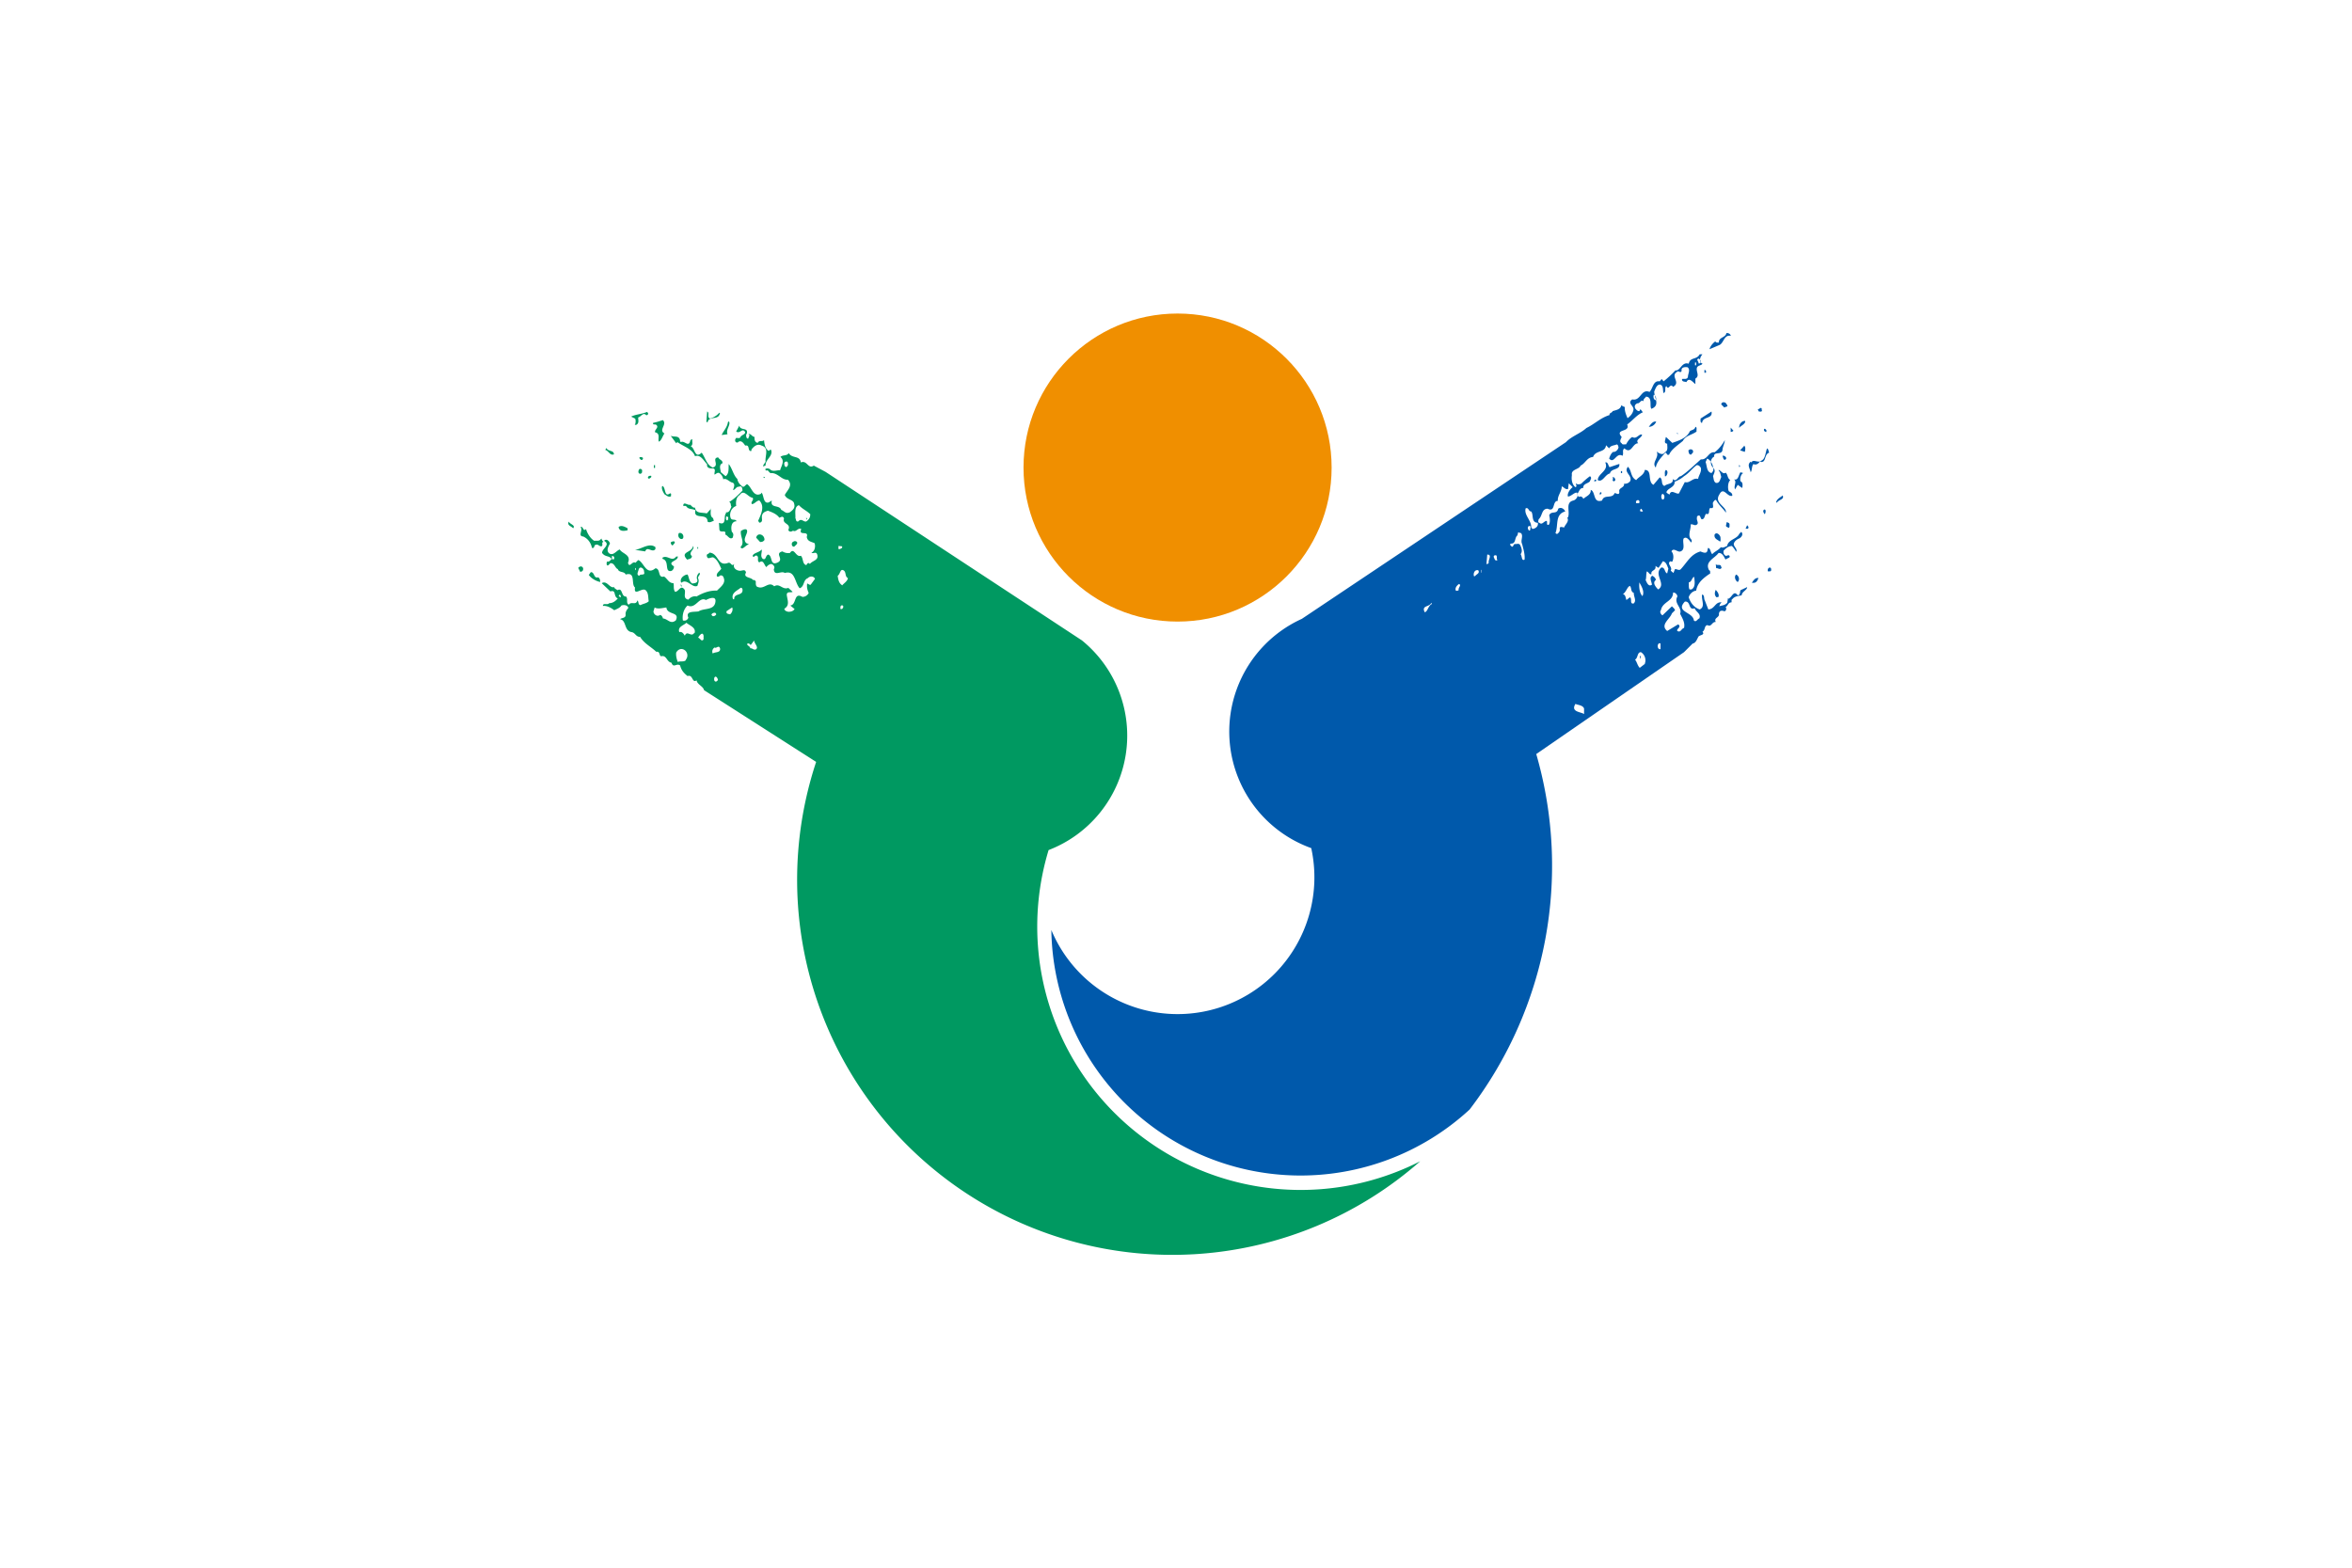 <svg xmlns="http://www.w3.org/2000/svg" width="600" height="400" version="1.2">
 <rect width="600" height="400" fill="#ffffff"/>
 <circle cx="300.4" cy="119.3" r="39.3" fill="#f08f00"/>
 <path d="m332.1 157.9a31.6 31.6 0 0 0 2.4 58.5 34.9 34.9 0 0 1-66.3 20.9 63.6 63.6 0 0 0 106.7 45.8 102.5 102.5 0 0 0 17-90.7l37.7-26 2.2-2.2c0.8-0.1 1.1-1.1 1.5-1.8 0.4-0.4 1.7-0.4 1-1.2 0.8-0.5 0.4-1.6 1.3-1.7 1 0.6 1.1-0.9 2.1-0.8-0.6-1.1 1-1.1 0.8-2.1 0.1-0.7 0.5-0.9 1.2-0.7 0.5 0.3 0.9-0.6 0.5-1 0.7-0.4 0.6-1.2 1.5-1.2 0.1-0.3-0.1-0.7 0.2-0.8 0.6-0.8 1.5-0.8 2.4-1 0.1-1 1.4-1.3 1.4-2.1l-1.7 0.8c-0.2 0.5 0 1.2-0.7 1.3-1.2-1.6-1.5 1-2.7 0.9l0.2 0.2c-0.2 0.3 0 0.8-0.4 1-0.5 0.5-1.4 0.5-1.8 0.7 0.1-0.4 0.3-0.8 0.6-1-1.7-0.2-1.7 1.7-3.4 1.8l-0.9-2.3c-0.3-0.5 0-1.4-0.7-1.5-0.2 1.5 0.9 3.1-0.6 3.8-1.5-0.5-2.4-1.8-2.8-3.1 0.2-0.8 1-1.6 1.9-1.7 0.3-2 1.8-3.2 3.6-4.4-0.1-0.3 0.1-0.7-0.3-0.8-1.2-2.2 1.4-3 2.4-4.4 1-0.1 1.4 1 1.8 1.7 0.2-0.4 1.5-0.4 0.9-1.1-0.4-0.1-0.6 0.2-0.9 0.1-0.5-0.3-0.6-0.8-0.5-1.3 0.6-0.6 1.1-1.1 2.1-1.2 0.5 0.5 0.8 1 1.1 1.5 0.4-0.8-0.7-1.3-0.6-2.1 0.2-0.6 0.6-0.9 1.1-1.2 0.7-0.2 1.5-1.1 0.8-1.8l-0.5 0.5c-0.6 1.4-2.8 1.4-3.1 3.1-0.5 0.2-1.1 0.6-1.6 0.3-0.6 0.8-1.6 1.1-2.2 1.8-0.5-0.5-0.4-1.4-1-1.6-0.2 0.1-0.1 0.3-0.2 0.5-0.1 1.1-1.1 0.7-1.8 0.4-2.5 0.7-3.4 2.8-5.1 4.6-0.5 0.3-0.8-0.1-1.4-0.1l-0.4 1-0.7-0.6c0.6-0.9-1.1-1.7-0.1-2.4 0.1 0.1 0.3 0.1 0.5 0.1 0.4-0.7 0.4-2-0.2-2.6 0.5-1.1 1.6 0.3 2.3 0 1.4-0.5 0.4-2.4 0.8-3.3 0.8-0.7 1.5 0.6 1.9 1 0.3-0.2 0.1-0.6 0.1-0.7-1.1-1-0.1-2.6-0.2-3.9 0.5-0.1 0.8 0.2 1.2 0.2 1.2-0.3 0.2-1.2 0.4-1.9-0.1-0.4 0.4-0.7 0.7-0.5 0.2 0.2 0.2 0.6 0.5 0.9 0.8 0 0.7-0.9 1.1-1.4 1.2 0.4 0.5-1.1 1.1-1.5 1.2 0.3 0.5-0.9 0.7-1.4 0.2-0.3 0.5-0.8 0.8-0.6 0.6 1.2 1.9 2.3 2.5 3.2 0.2-1.6-3.1-2.4-1.7-4.6 1.1-2.2 2 0.7 3.3 0.3 0.1-0.7-0.5-0.9-0.9-1.2-0.3-0.8-0.2-2.3 0.4-2.8-0.8-0.5-0.6-1.5-1.2-1.9-0.6 0.5-1.1-0.4-1.7-0.7l-0.1 0.1c0.5 0.5 0.5 1.1 0.7 1.7-0.3 0.6-0.4 1.7-1.4 1.5-0.6-0.4-0.5-1.1-0.7-1.7 0.3-0.9 0.8-1.5-0.1-2.3-0.7-0.8-0.6-2.2 0.4-2.7-0.2-1.4 1.8-0.3 2.1-1.6 0-0.8 0.6-1.8 0.6-2.6-0.6 1.1-1.5 2.3-2.6 3.1-1.6-0.2-1.8 2-3.5 1.8-1.7 1.5-3.4 3.2-5.1 4.3-0.8 0-1.1 1.7-2.1 0.7 0.3 1.4-1.4 1.1-2.1 1.8-1-0.4-0.3-1.8-1.2-2.2l-1.6 1.9c-1.6-0.8-0.2-3.8-2.2-3.8-0.2 1.3-1.5 1.7-2.2 2.6-1.5-0.8-1.1-2.4-2.1-3.4-1.2 1.4 1.1 2.1 0.6 3.6-0.4 0.6-1.1 0.8-1.6 0.7 0.2 1.1-1.5 1-1.2 2.1 0 1-0.8 0.3-1.2 0.3-0.6 1.6-2.7 0.2-3.2 1.9-2.4 0.8-1.6-2.3-2.9-2.7 0.1 1.3-1.2 1.6-1.9 2.3-0.1-0.5-0.7-0.8-1.1-0.5-0.3-0.2-0.4-0.5-0.4-0.8 0.5-0.7 0.6-1.5 1.5-1.5-0.1-1.1 1.2-1.1 1.7-1.7 0.1-0.4 0.6-0.9 0-1.3-0.8 0.6-1.4 1.1-2.2 1.9-0.4 0.2-1.1 0.3-1.4-0.1 0 0.4 0.4 0.8-0.1 1-0.8-0.6-1.1-1.8-0.9-3.1-0.3-1.5 1.9-1.4 2.2-2.4 1.2-0.5 1.6-2.1 3.2-2.2 0.6-1.8 3.1-1 3.3-3l0.8 0.8c0.4-0.8 1.3-0.7 1.9-1 0.4 0 0.4 0.5 0.5 0.7-0.1 0.7-0.8 1.3-1.4 1.2-0.6 0.5-0.8 1.1-1 1.7 1.3 1.5 1.8-1.7 3.4-0.7 0.4-0.7-0.2-1.4 0.5-1.9 1.8 1.6 2-1.3 3.5-1.3-0.8-1 0.9-1.3 1-2.2-0.8-0.3-1.4 1.3-2.5 0.6-0.7 0.4-1.2 1.2-1.6 1.9-0.4-0.1-0.9 0.2-1.1-0.3-0.7-0.4-0.2-1.1 0-1.6-1.9-2.2 2.3-1.1 1.4-3.2 1.4-1 2.5-2.5 4-3.1l-0.6-0.8-0.3 0.5c-0.3 0-0.5-0.1-0.7-0.3-0.6-0.5-0.7-1.3 0.2-1.7 0.7 0.1 0.9-1.1 1.6-0.5-0.2-0.6 0.4-0.8 0.6-1.2 1.8 0.1 0.8 2.6 1.4 3.1 2.3-0.9 0.7-2.8 0.7-4.4 0.3-0.7 0.6-1.7 1.4-1.8 1.1 0.2 0.7 1.6 1 2.2 0.8-0.4 0.1-1.4 0.7-1.8 0.6 1.3 0.9-0.9 1.7 0.2 2.1-1.1-0.8-2.7 1-3.8 0.4-0.5 0.9 0.5 1.2-0.3-0.2-0.9 0.8-1 1.5-0.9 0.8 0.6 0.1 1.7 0.1 2.4-0.1 0.8-1 0.5-1.5 0.6-0.1 0.8 0.7 0.6 1.1 0.8 0.7-1.4 1.7 0.1 2.3 0.5v-1.4c1.2-0.7 0.1-1.8 0.4-2.8 0.3-0.7 1.3-0.5 1.4-1.1-0.2 0.1-0.3-0.2-0.5-0.2-0.3-0.8 0-1.5 0.5-2.1h-0.7c-0.8 1.5-2.4 0.6-2.8 2.4-1.8-0.6-2.1 1.9-3.4 1.7-1 1.1-1.8 1.8-3 2.8l-0.5-0.6-0.5 0.6c-1.7-0.3-1.7 1.8-2.6 2.7-2.2-0.9-2.2 2.4-4.4 1.9-1.4 1 0.5 1.6 0.3 2.7-0.2 0.9-0.7 1.5-1.5 2.1-0.4-0.9-0.8-1.9-0.7-2.9-0.1 0.1-0.6-0.2-0.9-0.4-0.2 1.1-1.3 1.2-2.2 1.5-0.2 0.5-0.9 0.4-0.8 1-2.3 0.7-3.8 2.3-5.9 3.3-1.5 1.4-3.8 2.1-5.2 3.6zm86.4 10.3 0.1-0.8h-0.3zm19.4-15.8 0.5-0.1c0.2-0.8-0.3-1.3-0.7-1.8-0.3 0.6-0.4 1.4 0.2 1.9m9.1-3.7h0.5c0.7-0.1 0.9-0.8 1.1-1.2-0.9-0.2-1.4 0.8-1.7 1.2m-4-2.1c-0.6 0.5-0.2 1.6 0.4 1.9 0.6-0.6 0.3-1.6-0.4-1.9m8.6-1.8c-0.6 0.1-0.6 0.8-0.5 1 0.3-0.1 0.7 0.1 0.8-0.2 0.1-0.4 0-0.8-0.4-0.8m-12.3-0.1c-0.1-1-1.1-0.2-1.4-0.8l0.1 1.1c0.3-0.2 1.1 0.6 1.4-0.2m-1.8-8.4c-0.2 1.1 0.8 1.3 1.4 1.8 0.2-0.2 0.1-0.8 0.1-1.1-0.1-0.6-1-1.5-1.5-0.7m7.9-1.5h0.7c0-0.2-0.1-0.3 0.1-0.4l-0.4-0.5zm-4.8-1.7-0.2 0.9c0 0.4 0.5 0.4 0.7 0.6 0.3-0.2 0.2-0.6 0.2-0.8 0.1-0.5-0.5-0.6-0.8-0.7m9.7-3.2c-0.6 0.3-0.1 1 0.1 1.2 0.2-0.3 0.4-1.2-0.1-1.2m4.7-3.6c-0.6 0.5-1.4 0.8-1.7 1.7l0.2 0.2c0.3-0.8 1.9-0.8 1.5-1.8m-46.6-0.2c0.1-0.2 0.6-0.5 0.2-0.7-0.4 0-0.3 0.5-0.2 0.7m-1.4-3.5h0.3c0.1-0.2 0.1-0.2 0.1-0.3-0.1-0.3-0.6 0-0.5 0.3m5.1 0c0.2-0.2 0.4-0.3 0.2-0.6-0.1-0.3-0.2-0.5-0.7-0.4 0.5 0.4-0.3 0.8 0.4 1m30.9 2.1 0.7-1.2 1.1 0.8 0.1-0.2c0-0.4 0.2-1.2-0.5-1.5-0.2-0.7 0.1-1.8 0.7-2.1l-0.7-0.2c-0.5 0.6-0.5 2.2-1.7 1.8 0.9 0.5-0.1 1.7 0.3 2.5m-28.8-4.1v-0.5h-0.3v0.5zm11.2 0.8c0.4-0.5 0.6-1.3 0-1.6-0.5 0.4-0.2 1.1-0.3 1.6zm18.7-2.3c0.3-0.2 0.1-0.4 0.1-0.5h-0.2zm-30.7-0.8-2.4 0.8c-0.4-0.5-0.4-1.4-1.1-1.2 1 2.1-1.9 2.8-1.9 4.5 1.2 0.7 1.9-1.5 3.1-1.7 0.3-1.4 2.6-0.8 2.4-2.4m26.3-2.1c0.2 0.4 0.2 1.1 0.7 1 0.1-0.1 0.4-0.3 0.2-0.6-0.2-0.3-0.5-0.5-0.9-0.4m-8.7-1.4c0.1 0.5 0.1 1.1 0.7 1.1 0.2-0.3 0.6-0.5 0.5-0.8 0.1-0.5-0.8-0.8-1.1-0.3m18.6 2.6c-0.8 0.8-2.2-0.5-2.6 0.5l-0.2-0.2c-1 0.8-0.2 1.7 0 2.7 0.4-0.5 0.2-1.5 0.7-2.1 0.6 0.3 1.2 0 1.6-0.6 1.8 0.5 1-1.8 2.4-2.3-0.8-3.1-0.6 1.5-1.8 1.9m-4.5-3.7-1.1 1.2 1.2 0.4c0.1-0.4 0.3-1.3-0.2-1.6m-17.2-3.2 0.3 0.3v-0.3zm22.9-0.2v-0.6c-0.2-0.1-0.2-0.3-0.5-0.3-0.3 0.3 0 0.8 0.5 0.8m-9.1-1.1v1.1c0.3 0 0.5-0.1 0.7-0.3zm-9-0.2c-0.2 0.8-0.8 0.7-1.4 1.1-0.8 1.8-2.8 2.4-4.5 3l-1.6-1.5-0.1 0.2c0 0.5-0.6 1.4 0.4 1.5 0 0.8 0.3 1.8-0.6 2.2-0.5 0.9-1.6 0.2-2.1-0.2 0.8 1.5-1.4 2.8-0.2 4.1 0.2-1.5 1.6-2.8 2.4-3.8 0.5 0 0.3 0.8 1 0.5 0.6-1.4 2.2-2.4 3.5-3.5 0.7-1.4 2.3-1.5 3.5-2.4-0.1-0.4 0.2-1.1-0.3-1.2m-11.9 0c0.9 0 1.6-0.6 1.9-1.3-0.9-0.3-1.6 1-1.9 1.3m24.6-1.5c-0.9-0.1-1.7 1-1.5 1.8 0.1-0.5 1.6-0.9 1.5-1.8m-11 0.5c0.2-1.8 2.8-0.9 2.4-2.9l-2.8 1.8c0.1 0.3-0.2 0.8 0.3 1.1m15.4-3.1c-0.2-0.2 0.1-0.8-0.4-0.7l-0.7 0.4 0.3 0.5c0.3 0 0.7 0.1 0.8-0.2m-8.9-1.5c-0.2-0.1-0.2-0.4-0.4-0.5-0.4-0.3-1.1-0.2-1.1 0.4l0.8 0.8c0.2-0.3 1-0.1 0.7-0.7m-5.4-8.7c-0.2-0.1-0.2-0.3-0.4-0.2v0.7h0.4zm-1.7 63.2c-0.5 0.1-0.8 1.1-1.4 0.5-0.2-2.2-4.8-2.1-2.3-4.8 1.6-0.2 0.8 2.3 2.5 1.7 0.4 1 1.7 1.4 1.2 2.6m-3.8 2.4c-0.8 0.1-0.9 1.3-1.8 0.8-0.4-0.5 1.2-1 0.2-1.7l-2.8 1.7c-1.9-1.6 0.7-3 1.2-4.5l0.8-0.8c-0.1-0.4-0.5-0.7-0.8-1l-2.4 2.3c-0.4-0.2-0.8-0.9-0.4-1.3 0.4-2.2 3.1-2.2 3.1-4.5 0.5-0.1 1.1 0.5 1.1 1-1 1.8 1.3 2.8 0.7 4.4 0.6 1.2 1.3 2.3 1 3.6m-6 5.4c-0.3 0.2-0.7-0.2-0.7-0.6-0.1-0.4 0.2-1.1 0.7-0.8zm-2.1-18.7c-0.9 0.5-0.1 1.6-0.1 2.3-0.9 0.6-1.3-0.6-1.6-1.2 0.2-0.5 0.1-1.5 0.3-2.2 0.5 0.1 0.6 0.9 1.2 0.7-0.3-1.1 1.3-0.8 1-2.1l0.8 0.5 1.1-1.7c0.9 0.2 1.1 1.2 1.4 1.9l-0.3 1.2c-0.7-0.2-0.5-1.6-1.5-1.5-2.1 1.8 1.4 4.2-0.8 5.6-0.5-0.5-1.6-1.7-0.6-2.4 0-0.5-0.5-0.9-0.9-1.1m-1.9 22.5-1.3 1c-0.6-0.6-0.7-1.5-1.2-2.1 0.8-0.4 0.5-1.9 1.5-1.9 1 0.6 1.4 1.9 1 2.9m-3-15.3c-0.9 0-0.2-1.2-0.8-1.6l-0.9 0.7c-0.2-0.5-0.2-1.4-0.9-1.5 0.9-0.6 1.1-1.9 1.8-2.1 0.5 0.6 0.1 1.4 1 1.8-0.1 0.9 0.8 2-0.1 2.7m1.2-26.4c0.4 0.1 0.4 0.6 0.2 0.8h-0.7c-0.2-0.5 0.1-0.8 0.5-0.8m1.1 24.5c-0.8-0.8-0.9-2.3-0.8-3.5 0.5 0.9 1.4 2.3 0.8 3.5m-0.3-22.3 0.4 0.6c-0.1 0.2-0.3 0.1-0.6 0.1-0.2-0.2-0.1-0.6 0.2-0.7m5.4-3.8c0.6 0.2 0.6 1 0.3 1.4-0.1-0.1-0.2 0.1-0.3 0.1-0.4-0.4-0.4-1.2 0-1.5m2.9-3c1-0.4 1.8-0.8 2.6-1.5 1.3-0.8 2-1.9 3.2-2.8 0.5-0.1 0.9 0.3 1.1 0.7 0.2 1.1-0.6 1.9-0.7 2.8-1.4-0.4-2.1 1.2-3.4 0.8l-1.5 2.9c-0.7 0.3-2-1.2-2.4 0.3-0.3-0.2-0.6-0.3-0.8-0.6 0.3-1.1 2.2-1.2 2.1-2.7m3.6 25.7c0.8-0.1 0.8-1.3 1.4-1.4 0.1 1.1 0.4 2.6-0.7 3.2h-0.5c-0.3-0.6-0.1-1.2-0.2-1.8m-26.7 33.6c-0.8-0.6-3.5-0.5-2.2-2.6 0.6 0.3 1.9 0.3 2.2 1.2zm-4.3-50.1c0.6 0.9-0.5 1.7-0.8 2.5-0.5-0.1-1.2-0.4-1.1 0.4 0.1 0.5-0.2 0.9-0.6 1.2-0.2 0.1-0.4-0.1-0.5-0.2 0.8-1.9-0.2-4.8 2.5-5.5-0.3-0.7-1.1-1.2-1.8-0.7-0.3 1.6-1.8 0.4-2.3 1.7 0.2 0.7 0.3 1.8-0.1 2.4-0.8 0.2-0.2-0.8-0.6-1-0.8 0.2-1.1 1.1-1.8 0.5-0.5-0.1-0.2-0.6-0.2-0.9 1-0.8 0.7-2.7 2.3-2.7 2.1 1 1.1-2 2.6-2-0.1-1.4 1-2.3 1-3.7 0.6 0.2 0.8 0.8 1.6 0.7l0.2-1.5 1 1c-0.7 0.5-1.5 1.7-1.2 2.4 0.9-0.1 1.6-1.1 2.3-1 0.5 0.8-0.2 1.8-0.9 2-2.2 0.5-0.8 2.8-1.4 4.3m-8.8 2.9c-0.4 0.2-0.4-0.2-0.6-0.4 0.1-1.7-1.9-3.1-1.4-4.8 0.8-0.3 0.7 0.8 1.4 0.8 0.7 0.8-0.1 2.8 1.7 2.9 0.2 0.8-0.5 1.4-1.1 1.5m-0.8 0.3-0.3 0.2c-0.3-0.2-0.6-1 0-1.2 0.6 0 0.2 0.6 0.3 1m-1.5 7.6c-0.8 0.4-0.6-1-1-1.4 0.6-0.7 0.2-1.7-0.1-2.3-0.3-0.6-0.9-0.2-1.4-0.3-0.4 0.2-0.3 0.7-0.7 0.7-0.2-0.2-0.7-0.5-0.3-0.8 1.4 0.1 0.9-1.5 1.7-2.1l0.2-0.8c0.2 0.1 0.5 0.2 0.7 0.2 0.7 0.8-0.2 1.9 0.3 2.8 0.3 1.3 0.8 2.7 0.6 4.1m-7.6-0.2c-0.1-0.3-0.5-0.8 0-1 0.9-0.2 0.3 0.8 0.7 1.2-0.2 0.2-0.6 0.1-0.7-0.2m-1.5 0.9c-0.1 0.1-0.3 0.4-0.6 0.3l0.2-2.4c1.4 0 0.1 1.5 0.4 2.1m-1.9 2.5v-0.7h0.1v0.7zm-1.7 0.9h-0.2c-0.2-0.8 0.2-1.7 1.1-1.5 0.5 0.8-0.5 1-0.8 1.5m-4.2 3.6c-0.2 0.1-0.5 0.2-0.7 0.1-0.3-0.6 0.2-1.3 0.8-1.7 0.7 0.3-0.2 0.9-0.1 1.5m-8.7 5.6c-0.8-1.7 1.4-1.2 1.7-2.3l0.2 0.3c-1 0.4-1.1 2.1-1.9 2.1m58.5-55.5c0.4 0.2 0.6 0.7 0.6 1.2l-0.1 0.2c-0.6-0.1-0.7-0.9-0.5-1.4m10.8-8.2v0.7h-0.3v-0.7zm0.7-1c0.3 0.2 0.5 0.5 0.4 1-0.1 0.2-0.3 0.3-0.5 0.2 0.1-0.4-0.8-1.1 0.1-1.2m2.1 25.5c1.1 0.5 1.5 1.8 1.6 2.7 0 0.4-0.2 0.7-0.5 1-1.3-0.3-1.1-1.8-1.5-2.8zm6-31.4c-0.1-0.4-0.6-0.7-1.1-0.6-0.2 1.2-2 1-1.9 2.4-0.3 0-0.8 0.1-0.9-0.3-0.6 0.4-1.3 1.2-1.5 2l2.6-1.1c1.1-0.6 1.1-2.7 2.9-2.3" fill="#0059ab"/>
 <path d="m208.2 194.4a95.7 95.7 0 0 0 154.1 101.9 67.2 67.2 0 0 1-94.8-79.4 31.3 31.3 0 0 0 8.5-53.5l-65.4-43-3-1.6c-1.5 1-1.7-1.5-3.3-0.8-0.3-1.9-2.2-0.9-3.1-2.4-0.4 0.8-1.6 0.4-2.1 1 1.2 1 0.2 2.3-0.1 3.4-0.8-0.1-1.9 0.5-2.6-0.3-0.3-0.2-1.1-0.3-1.2 0.1l0.3 0.3c0.6-0.4 0.6 0.8 1.4 0.6 1.7 0.1 2.5 1.8 4.1 1.7 1.4 1.5-0.2 2.7-0.8 3.9 0.5 1.3 2.3 1.1 2.4 2.3 0.3 1-0.4 1.6-1.1 2.1-1.1 0.5-1.4-0.3-2.2-0.6-0.5-1.4-2.9-0.3-2.4-2.4l-0.8 0.5c-1.4 0.4-1.2-1.7-1.8-2.5l-0.2 0.3c-1.8 0.9-2.3-1.4-3.2-2.2-0.5-0.7-0.8 0.5-1.4 0.4-0.6-0.4-1.3-1.1-1.4-2-1-0.9-1.3-2.7-2.2-3.8-0.1 0.9 0.2 2.4-0.8 3.1l-1.2-1c-0.1-0.7-0.6-1.9 0.4-2.3 0.1-0.8-0.7-0.8-1.1-1.5-1.8 0.2 0.5 2.1-1.4 2.6-1.6-0.8-1.8-2.4-2.8-3.8-1.8 1.7-1.7-1.3-2.8-1.6 0.7-0.5 0.3-1.1 0.4-1.8-0.2-0.1-0.4 0.2-0.5 0.3-0.4 1.9-1.5-0.1-2.4 0.4-0.1-0.1-0.3-0.2-0.2-0.4-0.3-1.4-1.4-0.8-2.4-1.2l1.4 1.9 0.3-0.3c1.5 1.1 3.8 1.7 4.5 3.6 1.4-0.5 2.2 1.1 3.1 2.1-0.2 0.8 0.6 1.1 1.4 1 1 0.1 0.3 1.1 0.5 1.6 0.4-0.2 0.7-0.6 1.2-0.4 0.6 0.4 0.9 1 1 1.6 0.8-0.4 1.5 0.6 2.2 0.8 1 0.2 0.5 1.3 0.3 1.9 0.5 0.1 0.8-0.9 1.5-0.8 0.8-0.4 0.9 0.5 0.9 1-1 1-2.2 2.2-3.4 2.9 0.6 0.2 0.3 0.8 0.6 1.2-0.3 0.5-0.5 1.6-1.4 1.4v0.3c-0.7 0.6 0.3 3.2-1.8 2.4l0.1 1.5c0 1.5 1.9-0.1 1.5 1.5 0.6 0.1 1.1 1.4 1.9 0.8 0.2-0.6 0.3-1-0.2-1.5-0.3-1-0.2-2.7 1.2-2.7-0.3-0.7-1.2-0.1-1.5-0.8-0.4-1 0-2.6 1.4-3.1-0.1-0.9-0.1-2.2 0.9-2.8 1.1-1.6 2.1 0.6 3.3 0.7 0.4 0.6-0.6 1.1-0.2 1.6 0.6 0.1 1.2-0.9 1.9-0.9 1.5 1.5 0.4 3.6-0.3 5.2 0.2 0.2 0.2 0.6 0.6 0.4 0.7-0.3 0.2-1.1 0.4-1.8 0.2-0.8 0.9-1 1.5-1.2 1 0.4 2.2 0.8 2.9 1.8 0.4-0.1 0.9-0.6 1.2 0.2-0.5 1.5 1.9 1.2 1.1 2.9 0.2 0.6 0.8 0.5 1.2 0.2 0.8 0.5 1.3-0.9 2.1-0.4-0.8 1.9 2 0.2 1.4 2 0.2 1.2 1.2 1.2 2 1.6 0.3 0.9 0 2.1-0.8 2.4 0.4 0.4 1-0.3 1.4 0.3 0.7 1.7-1.2 1.7-1.8 2.6-0.4-0.5-0.7-0.1-0.9 0.3-1.1-0.3-0.7-1.7-1.4-2.4-1.3 0.5-1.7-2.3-2.8-0.7-0.8 0.1-1.4-0.1-1.9-0.4-2.2 0.5 0.7 2.1-1.4 2.9-1.8 0.7-1.1-1.7-2.2-2.1-0.8 0.2-0.5 1.5-1.4 1.1-0.8-0.7-0.1-1.8-0.3-2.4-0.6 0.8-2 0.8-2.3 1.6 0.3 0.8 0.5-0.3 1.1 0 0.6 0.4-0.1 1.3 0.6 1.7 1.1-0.8 1.2 0.7 1.8 1.2 0.3-0.4 0.7-0.7 1.2-0.8 0.6 0.1 1.1 0.8 0.7 1.3 0.1 2 1.9 0.3 2.8 1 2.7-0.8 2.5 2.5 3.8 3.9 1.3-0.5 0.8-2.1 2.1-2.6 0.4-0.5 1.5-0.6 1.8 0.2l-1.1 1.5c-0.4 0.1-0.6-0.3-0.9-0.3-0.1 0.9 0 1.5 0.4 2.4-0.3 0.6-0.9 1-1.6 1-2.3-1.3-1.4 2-3.1 2.2l1.1 0.9c-0.4 0.6-1 0.7-1.6 0.7-0.5-0.1-1-0.3-1-0.8 1.5-0.9 0.7-2.3 0.6-3.6 0.1-0.9 1.1-0.4 1.5-0.7l-1.1-1c-1.5 0.6-2.2-1.3-3.6-0.4-1.4-1.4-2.5 0.8-4.1 0.2-0.6-0.1-0.6-0.7-0.6-1.2 0.1-0.4-0.4-0.7-0.7-0.6-0.5-0.8-2.6-0.5-1.8-1.9-0.2-1.1-1.1-0.3-1.8-0.5-0.7-0.1-1.6-0.7-1.2-1.7-0.7 0.8-0.8-0.5-1.5-0.3-2.8 1.1-2.4-2.4-4.8-2.6-0.3 0.5-0.7 0.2-0.7 0.8 0.2 1.1 0.8 0.4 1.6 0.4 1.1 0.5 1.6 1.9 2.1 2.9-0.4 0.7-1.4 1.1-1.1 2 0.2 0 0.5 0.1 0.6-0.1 0.4-0.4 1-0.1 1.1 0.4 0.6 1.4-0.7 2.3-1.7 3.3-1.8-0.1-3.7 0.6-5.2 1.5-0.8-0.2-1.6 0.2-2.1 0.8-1.6-0.3-0.5-1.9-1-2.6-1-1.3-1.4 0.6-2.4 0.6-0.5-0.8-0.2-1.4-0.4-2.2-1.2 0-1.5-1.1-2.4-1.7-1.7 0.5-0.8-2-2.2-2.1-2.4 2-3-1.7-4.4-2.1l-0.7 0.7c-0.8-0.6-1.5 1.5-1.9 0 0.9-2.1-1.5-2.3-2.1-3.4-0.9 0.3-1.7 1.8-2.8 0.9-0.7-0.8 0-1.8 0.3-2.4-0.1-0.6-0.9-1.4-1.5-0.7 1.8 1-0.6 2-0.5 3.1 0.8 1.1 1.8 0.6 2.4 1.5-0.3 0.5-0.7 0.8-1.2 0.7 0 0.3-0.2 0.8 0.2 1 0.3-0.1 0.5-0.4 0.7-0.6 1.1-0.1 1.2 1.3 1.9 1.5 0.3 1 1.7 0.5 2 1.4 2.7-0.8 1.3 2.5 2.4 3.3-0.4 2.4 1.8-0.1 2.7 0.7 0.8 0.7 0.6 1.9 0.8 2.8-0.6 0.6-1.4 0.6-2.1 1-0.7-0.1-0.4-0.9-0.8-1.2-0.4 1.4-1.5 0.1-2.2 1.1-0.8-0.5-0.1-1.5-0.7-2.1-1.3 0.1-0.8-2.4-2.2-1.6-0.3-0.3-0.8-0.4-0.8-0.8-1.2 0.4-1.8-1.8-3.2-1l2.2 2.1c1.6-0.5 0.7 1.3 1.9 1.8-0.6 0.7-1.3 1.2-2.2 1.2-0.4 0.6-1.6-0.2-1.6 0.7 1.1-0.1 2.1 0.5 2.9 1.1 0.6-0.3 1.5-0.6 1.8-1.2 0.6-0.2 1.5-0.2 1.8 0.6-0.4 0.5-0.8 1-0.7 1.8 0 0.9-1.1 0.7-1.4 1.1 1.7 0.3 0.9 3 3 3.3 0.9 0.2 1 1.2 2.1 1.2 1 1.7 2.9 2.6 4.1 3.8 1.2-0.2 0.6 1.4 1.5 1.1 1.2-0.1 1.2 1.5 2.4 1.7 0.5 1.5 1.3 0 2.2 0.7 0.3 1.2 0.9 1.9 1.9 2.7 1.4-0.5 1.1 1.9 2.3 1.1 0.2 1.1 1.7 1.5 1.9 2.5zm-7.6-75.2c-0.4-0.2-0.5-0.3-0.5-0.7-0.3-0.7 0.9-1.1 0.9-0.3 0.1 0.5-0.1 0.7-0.4 1m-15.1 13.6c-0.4-0.1-0.3-0.8-0.2-1 0.2-0.1 0.3 0.1 0.5 0.2-0.1 0.3 0 0.7-0.3 0.8m20.5 0c-0.8 0.9-1.4-0.8-2.3 0.2-0.7 0.3-0.6-0.5-0.8-0.8 0.1-1-0.4-2.9 0.9-3.3 0.9 1 2 1.4 2.9 2.3 0 0.7-0.2 1.2-0.8 1.7m-49.3 9.8h-0.5v-0.8c0.3-0.1 0.5 0.1 0.6 0.3-0.1 0.1 0.1 0.4-0.1 0.5m5.4 2.8v-0.6c0.2 0.1 0.2 0.2 0.2 0.4zm1 1.4c-0.7-0.3-0.2-1-0.1-1.5 0.3-1.2 1.5-0.3 1.4 0.5 0.4 1.1-1 0.4-1.2 1m-4.8 5.5c-0.2 0-0.3-0.3-0.5-0.3l0.3-0.4c0.1 0.1 0.2 0.2 0.2 0.2 0 0.2 0.2 0.4-0.1 0.6m10.9 5.2c-0.1-0.3-0.3-0.7-0.7-0.8-0.8 0.6-1.7-0.2-1.7-0.9l0.3-1c0.8 0.5 2.1 0.1 3 0 0.2 2 3.5 1 2.4 3.3-1.4 1.1-2-0.4-3.3-0.5m5.9 10.6c-0.5 0.6-1.4 0.2-2.1 0.5-0.3-0.8-0.5-1.6-0.4-2.4 1.3-2.2 3.9 0.1 2.4 1.9m2.2-6.9c-0.8 1.2-1.8-0.8-2.4 0.7-0.2-0.3-0.7-1.2-1.4-0.9-0.5-1.4 1.1-1.7 1.8-2.4 0.8 0.7 2.5 1.2 2.1 2.6m1.8 1.9c-0.3-0.2-0.6-0.6-0.9-0.7 0.2-0.4 1.2-1.8 1.4-0.4-0.1 0.4 0.2 1-0.4 1.1m-0.9-7.4c-1 0.2-3.4-0.2-2.6 1.6-0.2 0.6-0.8 0.9-1.4 0.7-0.2-1.4 0.2-2.9 1.2-3.8 2.1 1 2.9-2.4 4.7-1.4 0.7-0.4 2.7-1.2 2.4 0.5-0.3 2.2-2.9 1.5-4.3 2.4m4.5 0.8c-0.2 0.3-0.6 0.5-0.9 0.4l-0.3-0.3c0-0.5 1.2-0.9 1.2-0.1m0 17.1c-0.6 0.1-0.6-0.8-0.4-1.1 0.3-0.4 0.7 0.1 0.8 0.5 0.2 0.3-0.3 0.5-0.5 0.7m-0.8-7.3c-0.2-0.5-0.1-1.1 0.5-1.5 0.4 0.4 1.1-0.8 1.4 0.3 0.1 1.1-1.2 0.8-1.8 1.2m4.3-10c-0.5 0-1.1-0.2-0.8-0.8 0.5-0.3 1-0.7 1.4-0.9 0.2 0.6 0 1.3-0.6 1.8m1.2-3.9h-0.4c-0.6-1.6 1.1-2.2 1.9-2.9 0.3-0.1 0.4 0.1 0.5 0.3 0.3 1.9-2.2 0.9-2.1 2.6m5.6 12.8c-0.8 0.2-0.8-0.3-1.5-0.3-0.1-0.6-0.8-0.6-0.8-1.1 0.3-0.3 0.7 0 0.9 0.3l0.9-1.2c-0.1 0.7 1.3 1.8 0.4 2.3m21.1-26.4 0.9 0.1c0.2 0.5-0.3 0.5-0.5 0.7h-0.4zm0.9 16.1h-0.4c0-0.4-0.1-1.1 0.6-0.9 0.3 0.3 0 0.7-0.2 0.9m0-6.1c-0.8-0.5-1-1.5-1.1-2.4 0.7-0.4 0.6-2 1.6-1.3 0.6 0.5 0.2 1.5 1 1.9-0.1 0.8-1 1.3-1.5 1.9m-52.9-41h0.4c0.8-0.4 0.5-1.2 0.5-1.9 0.7-0.1 1.3-1.5 2.1-0.5 0.2-0.2 0.6-0.2 0.4-0.6l-0.2-0.3c-1.5 0.6-2.9 0.6-4.1 1.2l1 0.5c0.2 0.2 0.2 1.1 0 1.5m21.7-2.7-0.2-0.3c-0.7 0.8-1.4 1.2-2.4 1.5-0.8-0.4 0-1.5-0.7-1.8l-0.2 2.6 0.3 0.2c0.3-1.8 2.7-0.5 3.1-2.2m-16.5 4.7c1.5 0.3 0.6 1.8 1 2.4 0.7-0.4 0.9-1.4 1.4-2.1-1.6-0.9 0.8-2.3-0.4-3.4-1 0.3-1.5 0.5-2.5 0.7v0.3c0.2 0.2 0.6 0 0.8 0.2 0.8 0.6-0.4 1.2-0.3 1.8m18.9-2.7-0.3 0.2c-0.2 1.4-1.2 2.3-1.6 3.3l1.5-0.2c-0.5-1.2 0.8-2.3 0.4-3.2m2.1 5.4 0.2-0.2c0.8-0.6 1.4 0.3 1.8 0.9 1.3-0.3 0.5 1.4 1.5 1.4 0.1-0.1 0.1-0.2 0.1-0.4 0.6-0.8 1.5-1.6 2.6-1 2 0.6 0.8 2.7 1 4.1-0.2 0.5-0.8 0.8-0.5 1.3 0.2-0.3 0.4-0.3 0.5-0.3-0.1-1.6 2-2.4 1.4-4-0.3-0.2-0.4 0.3-0.7 0.2-0.9-0.6-1-1.9-1.1-2.7-0.4 0.5-1.2-0.1-1.6 0.7-0.7-0.1-0.9-0.8-0.8-1.5-0.7-0.1-1-1-1.6-0.7 0.6 0.2 0 0.7 0 1.1-0.3 0.1-0.4-0.2-0.5-0.3 0-0.3-0.2-0.7 0.1-0.9 0.5-1.8-1.7-0.7-1.9-2.1l-0.8 1.5c0.9 0.7 1.5-0.9 2.2 0 0.4 0.7-0.8 0.8-1.1 1.4-0.2 0.6-1.2 0-1.2 0.4-0.3 0.3-0.2 1.1 0.4 1m-31.5 3c0-1.1-1.5-0.6-1.9-1.6l-0.3 0.5c0.9 0.2 1.2 1.6 2.3 1.1m7.1 1.4c0.3-0.1 0.2-0.4 0.2-0.5-0.3-0.2-0.9-0.3-0.9 0.1 0.3 0.3 0.4 0.6 0.8 0.4m2.9 1.4v0.7h0.3v-0.7zm-3.5 2.2c0.4-0.1 0.5-0.2 0.5-0.7 0.1-0.4-0.4-0.7-0.7-0.5-0.3 0.4-0.4 1.1 0.2 1.2m1.9 1c0.2 0.1 0.2 0.3 0.5 0.2 0.2-0.2 0.6-0.3 0.4-0.7-0.3 0-0.8 0-0.8 0.5m29.4-0.3 0.2 0.4c0.1-0.1 0.2-0.1 0.2-0.2-0.1-0.2-0.2-0.1-0.4-0.1m-25.8 2.4c-0.2 0.7 0.3 1.5 0.6 2 0.5 0.3 1.1 0.9 1.7 0.5-0.1-0.2 0.2-0.8-0.3-0.7-1.5 1.1-1-1.5-1.9-1.9m12.4 5.8-1.1 1.2c-1.3-0.3-2.8 0.1-3-1.5-0.4 0.2-0.9-0.4-1.2-0.7-0.7 0.2-1.8-1-1.8 0.3h0.7c0.6 1 1.5 0.6 2.4 1.1-0.6 2.6 3.1 0.5 3.1 2.9 0.6 0.4 1.1-0.1 1.6-0.2l-0.2-0.7c-0.9-0.5-0.5-1.7-0.6-2.4m24.6 2.4h-0.3l0.2 0.4zm-60.8 0.9c-0.5 1 0.6 1.1 1.1 1.7 0.7-0.8-0.8-1-1.1-1.7m15 2.2v-0.5c-0.7-0.4-1.7-0.9-2.3-0.3 0.2 1.2 1.5 1 2.3 0.8m-6.2 2.9c-0.3-0.2-0.4-0.6-0.5-0.8-0.5 0.8-1 0.5-1.8 0.6-1-0.6-1.8-1.9-2.1-3-0.8 0.8-0.7-0.9-1.4-0.5 0.7 0.8-0.8 2.3 0.7 2.4 1.3 0.6 2 1.8 2.2 2.9 0.8 0.2 0.4-0.7 1-0.8 0.6-0.2 0.8 0.4 1.4 0.4 0.6-0.2-0.1-1 0.5-1.1m37.2 0.6-0.7-0.3c-1-0.9 0.1-2 0.2-3 0-1-1.2-0.4-1.6-0.1-0.2 1.5 1.1 2.9-0.1 4.1 0.5 1 1.4-0.7 2.2-0.7m-17.9-2.9c-0.3 0.5-0.2 1.2 0.4 1.5 0.7 0.2 0.8-0.4 0.7-0.8-0.1-0.5-0.6-0.8-1-0.7m21.7 1.9c0.2-1.5-1.8-2.2-2.1-0.7l1 1.1c0.5 0 0.8-0.1 1.1-0.5m-23.9 0.6c0 0.2 0.1 0.5 0.3 0.7 0.3 0.2 0.4-0.3 0.7-0.5 0.2-0.7-0.6-0.5-1-0.2m32.1-0.2c-0.5-0.3-0.8 0-1.1 0.2-0.2 0.3-0.2 1.1 0.5 1.1 0.2-0.3 1-0.7 0.7-1.2m-38.7 2.4c0.5-1.5 1.8 0.5 2.6-0.6v-0.5c-1.6-1.2-3.5 0.5-5.2 0.7zm12.2-1.4c-0.2 1.8-3.5 1.4-1.5 3.5 0.5-0.2 1.2-0.2 1.2-0.9-1.1-1 0.9-1.7 0.3-2.6m1.1 0.3v0.4h0.2v-0.4zm-4.9 2.4h-0.5c-1.1 1.5-2.2-0.5-3.5 0.3v0.3c1.9 0.5 0.4 3.4 2.2 3.1 0.6-0.2 0.8-1 0.7-1.2-1.9-1.2 1-1.3 1-2.4m-25.4 2.8 0.5 1c0.2 0 0.6-0.1 0.7-0.4 0.3-0.8-0.5-1.3-1.1-0.7m3.1 1.2-0.5 0.7c0.6 0.9 1.9 1.6 2.9 1.8 0-0.6-0.1-0.9-0.5-1.2-1.2 0.4-0.9-1.4-1.9-1.3m27.6 0.2c-0.5 0.5-0.7 1.2-0.4 1.8 0.1 0.8-0.8 0.8-1.3 0.9-0.9-0.6-0.8-1.6-1.2-2.3-0.5 0-1 0.3-1.4 0.7-0.3 0.4-0.5 0.9-0.2 1.4 1.5-1.2 2.7 1.4 4.1 0.8 0.2-0.7 0.5-1.2 0.2-1.9-0.2-0.6 0.9-1.1 0.2-1.5m-4.7 3.1 0.2 0.5 0.1-0.1c0-0.2-0.1-0.5-0.3-0.4" fill="#009961"/>
</svg>